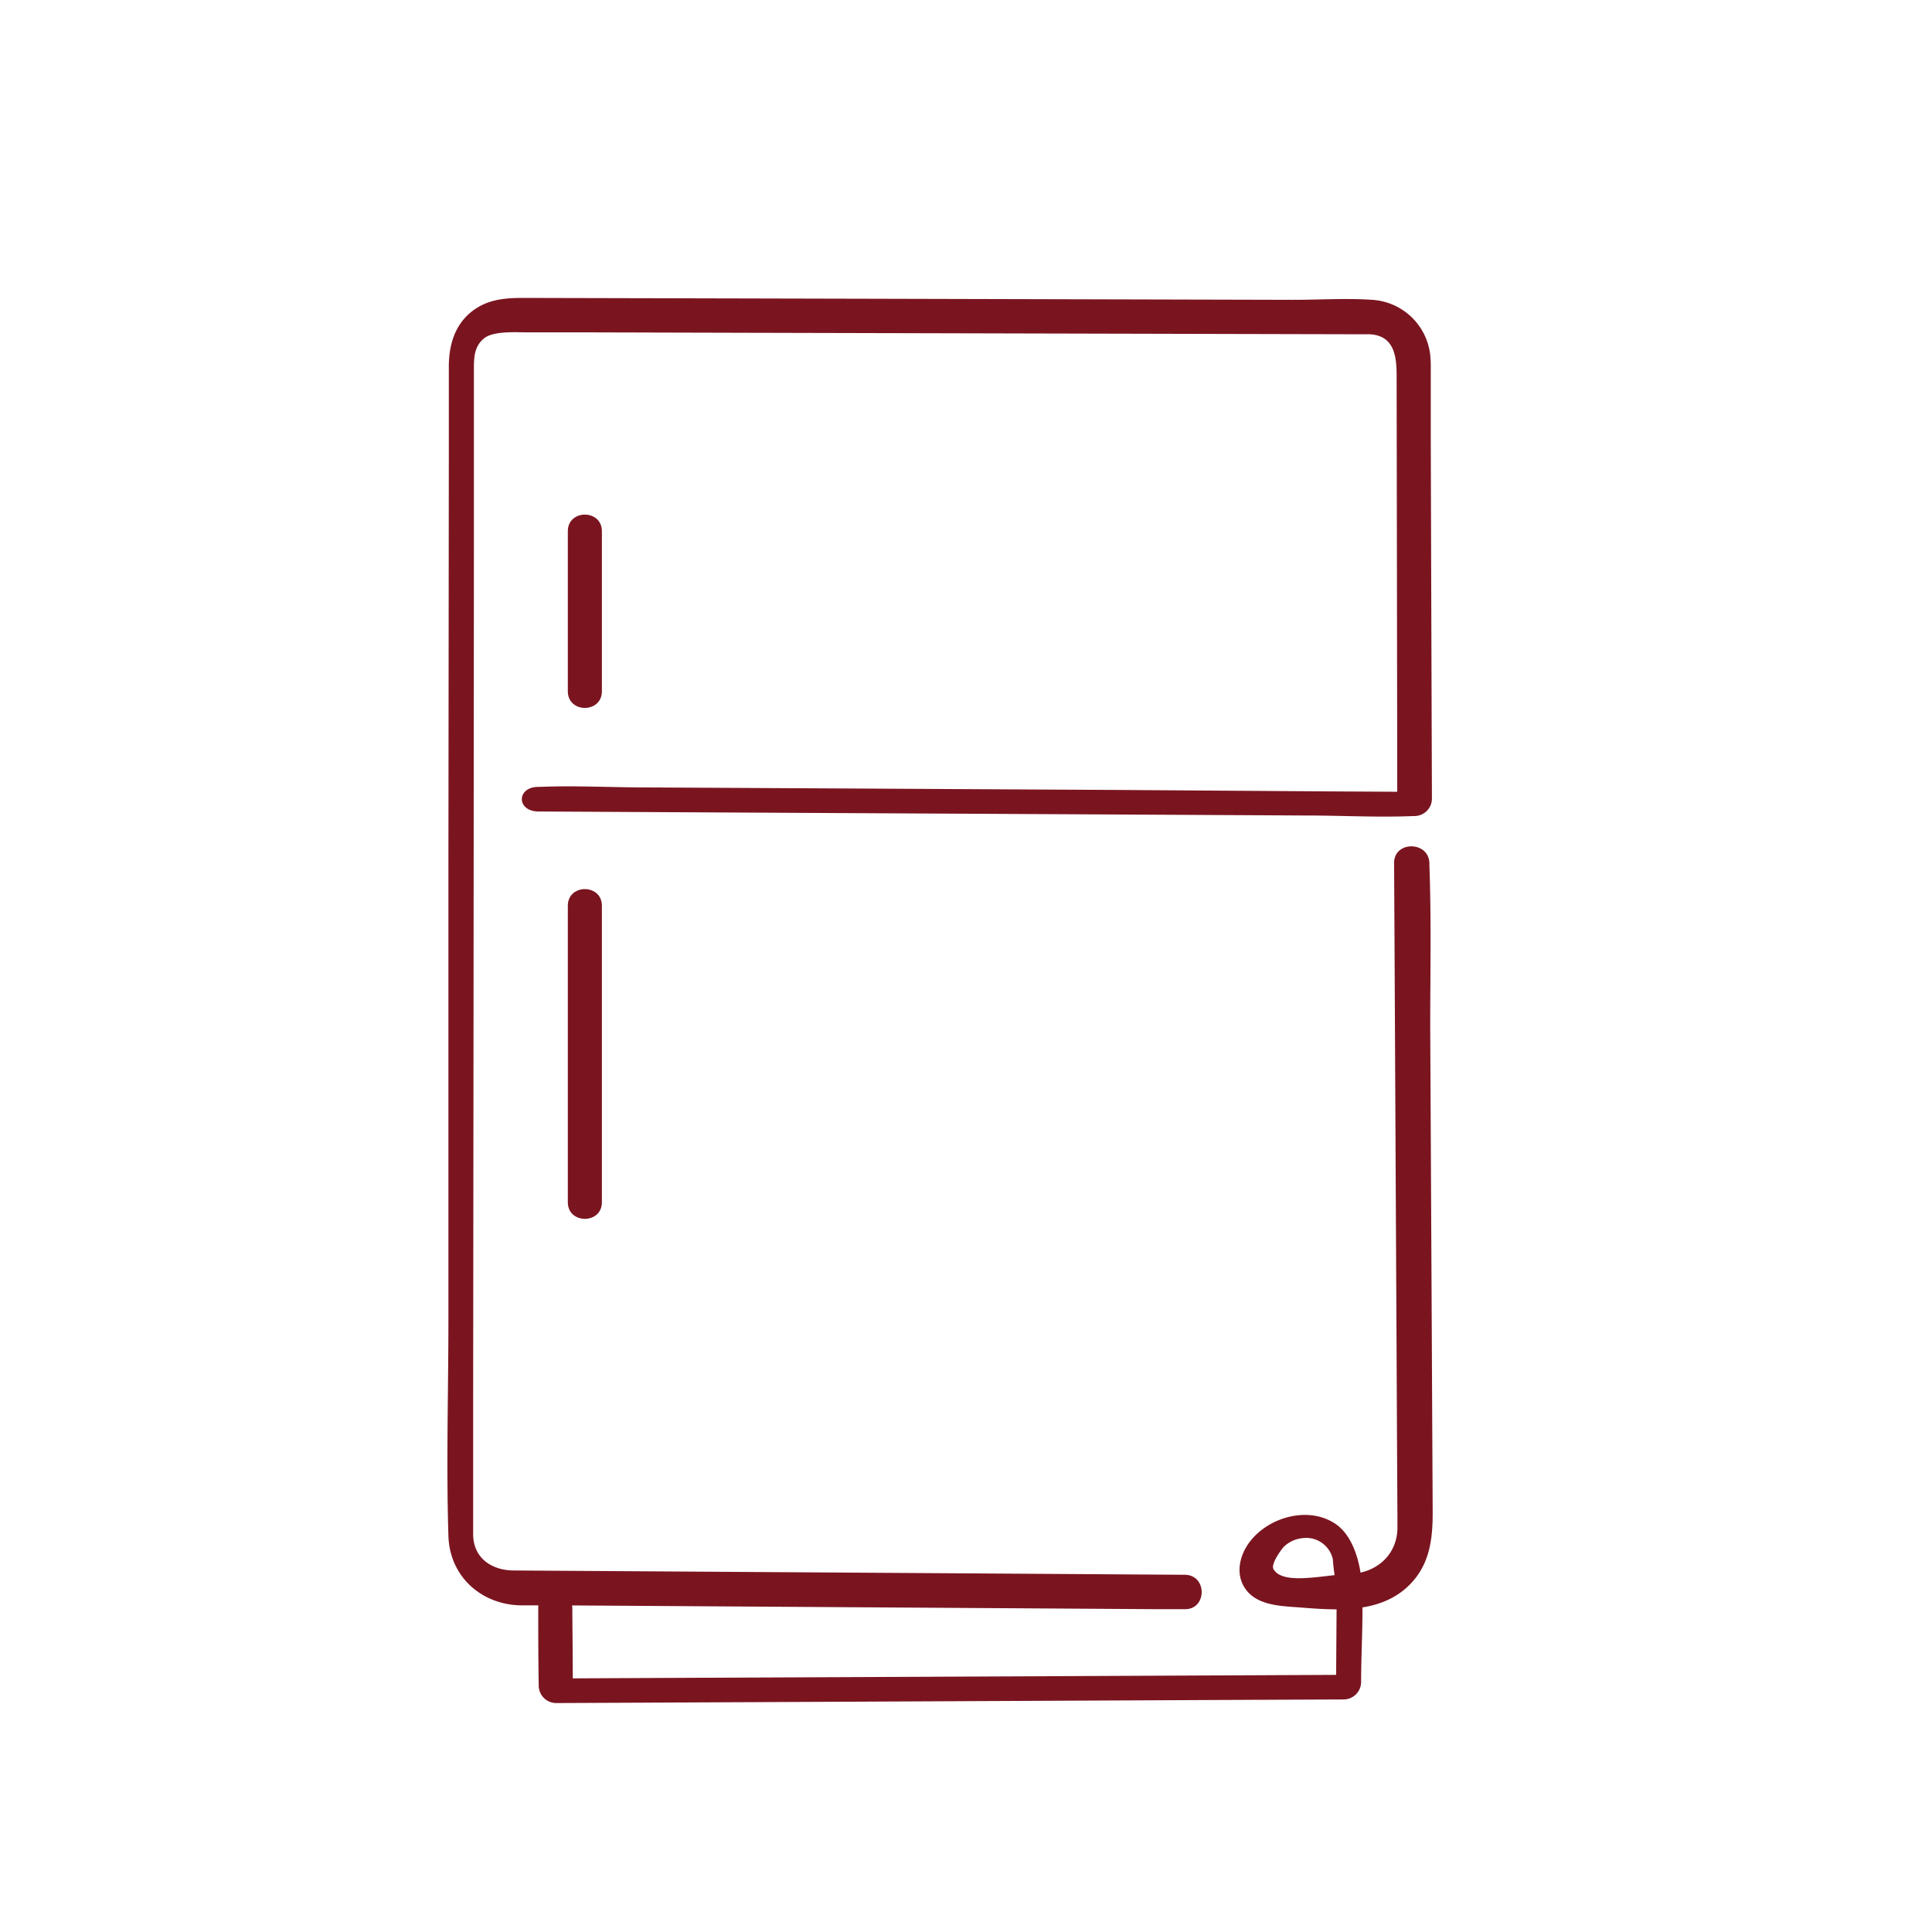 <svg id="Calque_1" data-name="Calque 1" xmlns="http://www.w3.org/2000/svg" viewBox="0 0 283.46 283.46"><defs><style>.cls-1{fill:#7a1520;}</style></defs><path class="cls-1" d="M204.54,126.62l.09,17,.18,36.28q.09,16.88.17,33.75l.05,9.16c0,.47,0,.94,0,1.41-.07,4-3.17,6.59-7,6.71s-9.76,1.71-11.18-.7c-.46-.78,1.28-3.06,1.51-3.29a4.59,4.59,0,0,1,2.71-1.26,4,4,0,0,1,4.48,3.08,27.26,27.26,0,0,0,.61,4.16.68.68,0,0,0-1.07-.37,1.12,1.12,0,0,0-.25,1.26c.34.85,1.26,1.33,1.26,2.36l-.06,8.83c0,.6,0,1.21,0,1.81l1.09-1.08-39.18.18-62.19.28-14.24.07c.84.84,1.68.24,2.52,1.08,0-3.78-.05-7.56-.07-11.35,0-3.25-5.07-3.26-5,0,0,3.79,0,7.57.07,11.35a2.57,2.57,0,0,0,2.53,2.53l39.18-.18,62.18-.29,14.25-.06a2.57,2.57,0,0,0,2.52-2.53c0-4.76.37-9.62.1-14.37-.18-3.05-1.25-7.15-3.92-8.9-3.9-2.57-9.59-1-12.39,2.51-1.67,2.08-2.38,5.11-.55,7.35s5.31,2.25,8,2.46c5.41.43,11.64.84,15.81-3.28,3.12-3.09,3.47-6.95,3.45-11l-.15-30-.21-40.87c0-7.9.17-15.85-.12-23.74v-.36C209.58,123.36,204.53,123.36,204.54,126.62Z"/><path class="cls-1" d="M79,119.06l12.8.07,30.73.16,37,.19,32.16.17c5.19,0,10.45.3,15.65.08h.22a2.57,2.57,0,0,0,2.53-2.53q-.09-26.47-.17-52.94l0-10a20.22,20.22,0,0,0-.08-2.2,9.14,9.14,0,0,0-8.5-8.07c-3.84-.26-7.77,0-11.62,0l-62.59-.16-50.39-.12c-2.72,0-5.27.22-7.53,2-2.53,2-3.36,5-3.36,8.09V68l-.06,59.37q0,33.17,0,66.32c0,10.53-.33,21.1,0,31.62.16,6,4.85,10.16,10.72,10.23l6.33,0,28,.18,59.41.38,3.62,0c3.25,0,3.25-5,0-5.05l-44.81-.29-53.64-.34c-3.16,0-5.92-1.71-6-5.2,0-.92,0-1.84,0-2.75q0-8.35,0-16.71l.06-60.8.05-64.22,0-21V54.25c0-1.73,0-3.41,1.52-4.63,1.36-1.07,4.54-.86,6.16-.86l7.47,0,26.34.07,65.73.16,20.83.05c1.1,0,2.22,0,3.33,0,3.69.17,4,3.29,4,6.11L205,112c0,1.75,0,3.51,0,5.26.84-.84,1.68-.24,2.52-1.08l-12.79-.07L164,115.9l-37-.2-32.16-.17c-5.2,0-10.46-.29-15.65-.08H79c-3.25,0-3.25,3.59,0,3.61Z"/><path class="cls-1" d="M83.31,77.94v23.48c0,3.26,5,3.26,5,0V77.94c0-3.25-5-3.25-5,0Z"/><path class="cls-1" d="M83.31,132.89v43.5c0,3.25,5,3.25,5,0v-43.5c0-3.25-5-3.26-5,0Z"/></svg>